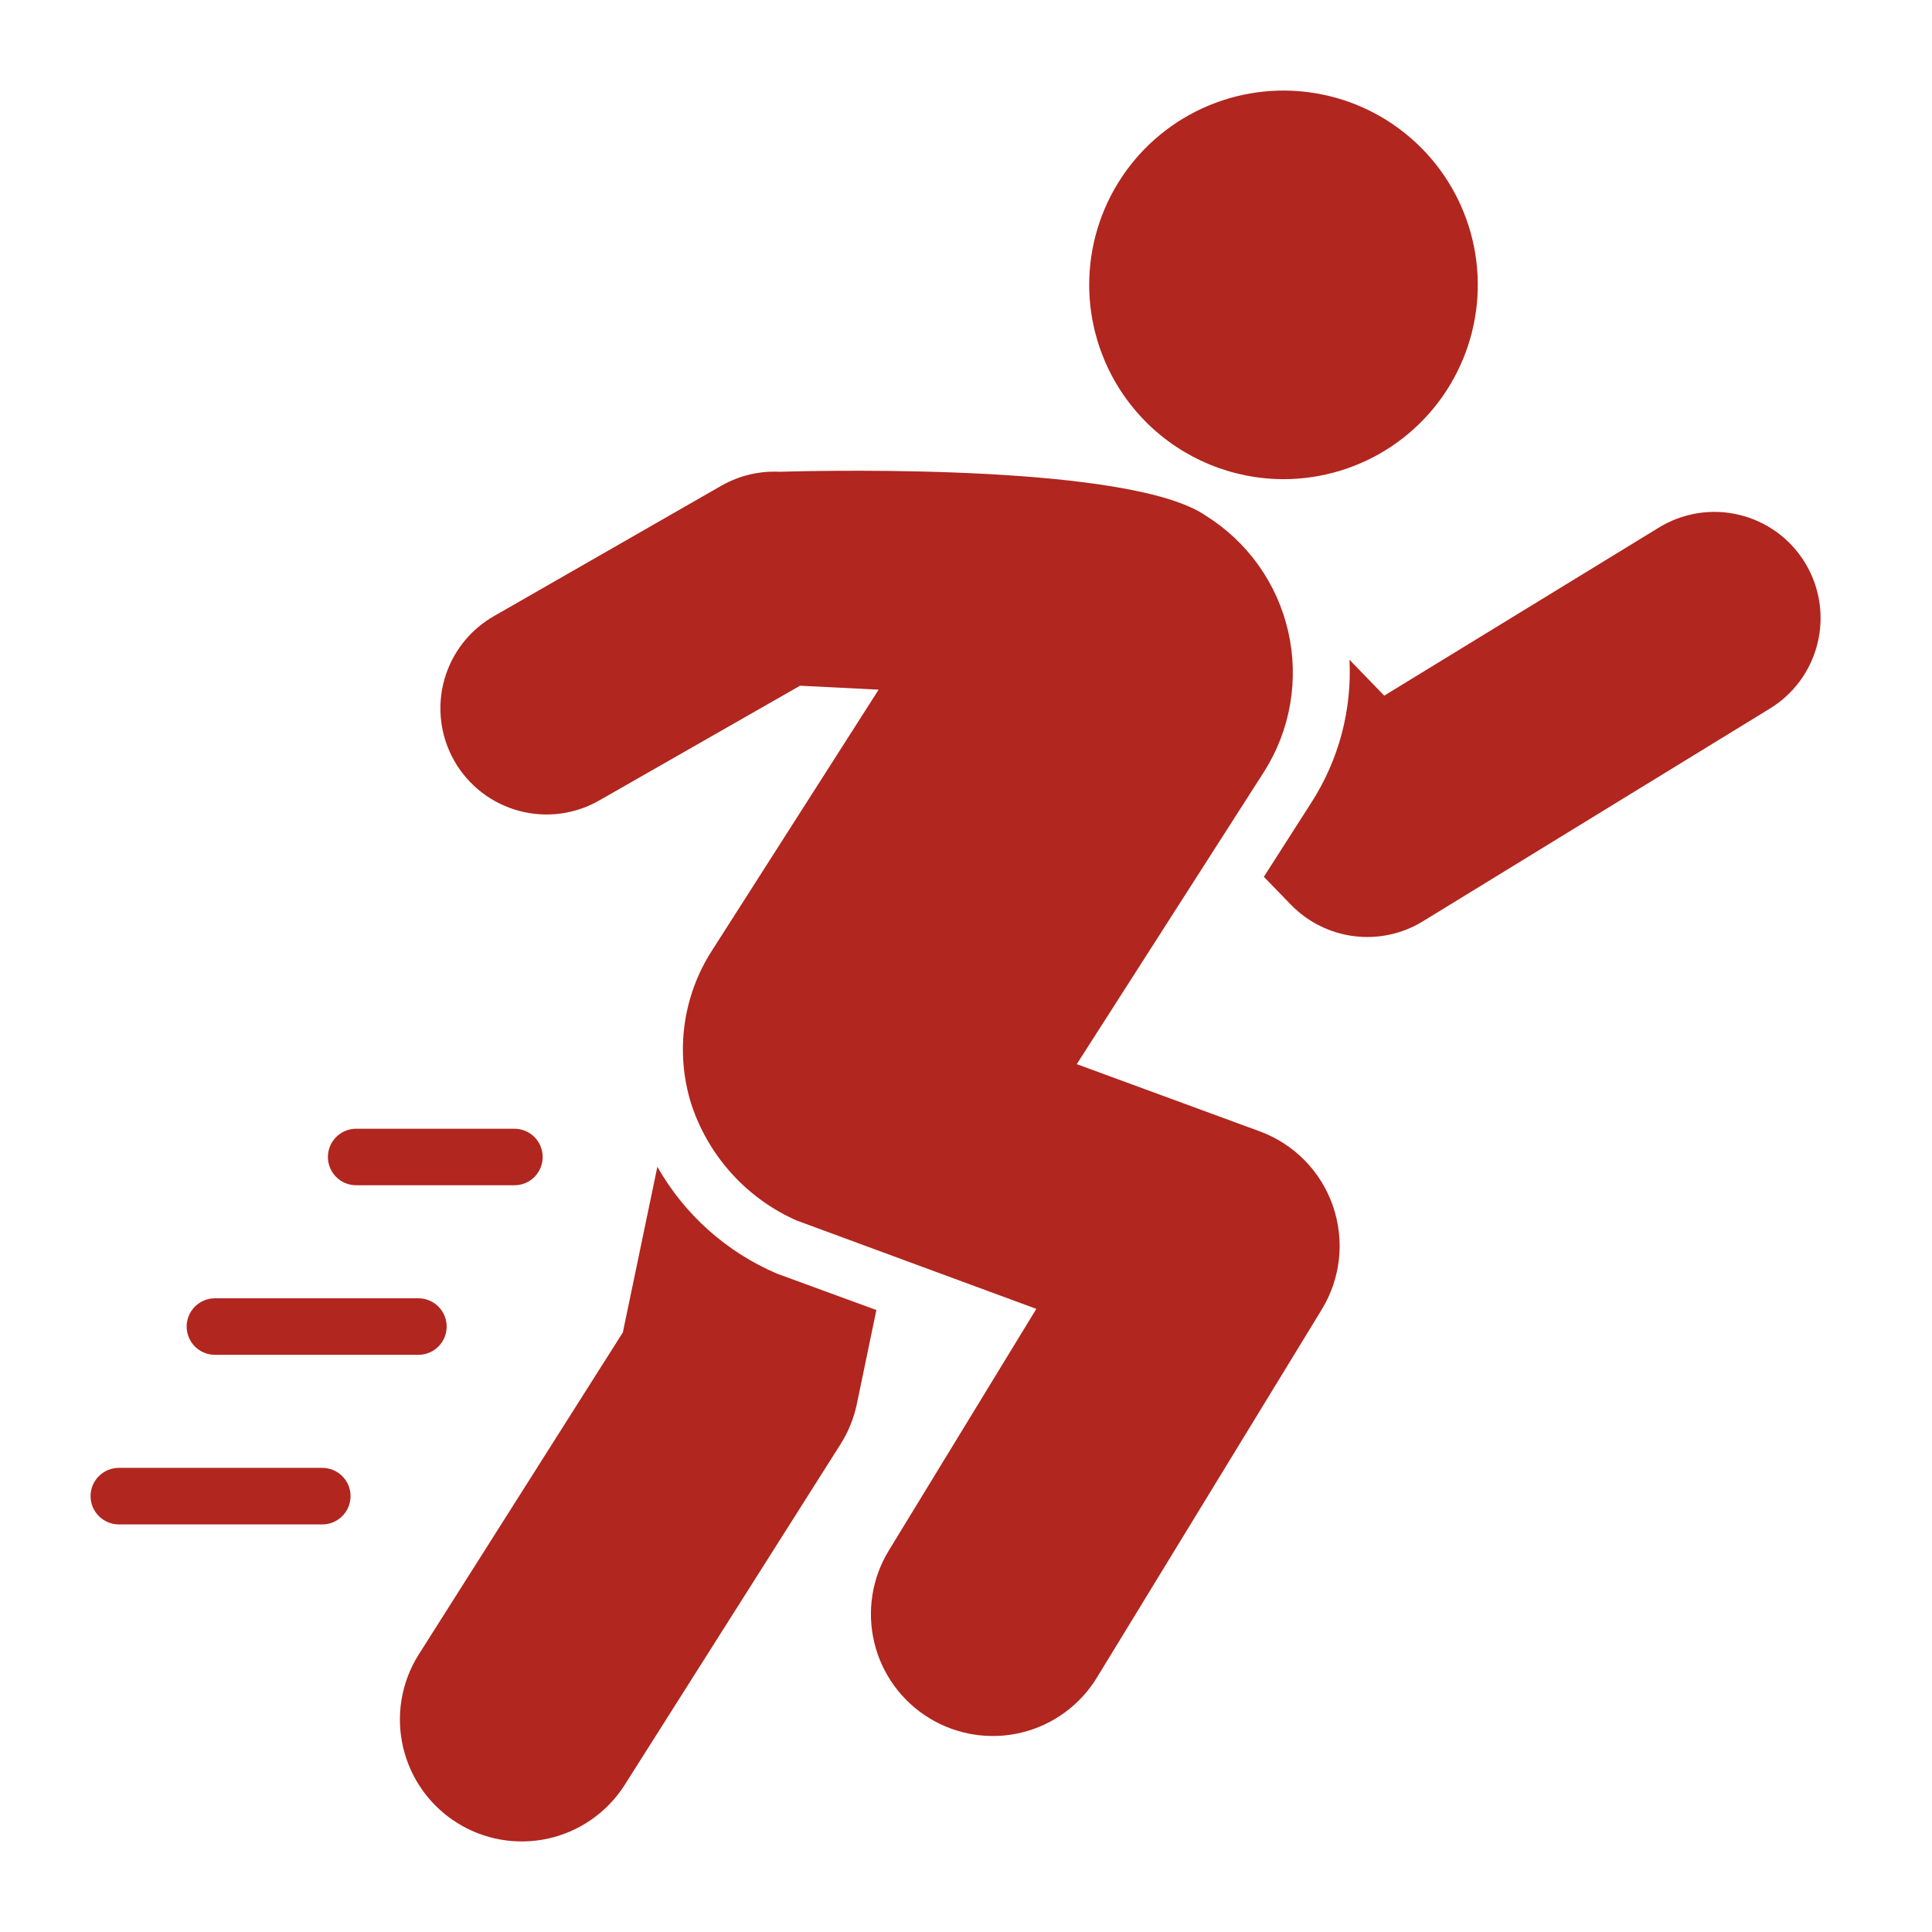 <svg xmlns="http://www.w3.org/2000/svg" fill="none" viewBox="0 0 64 64" height="64" width="64">
<path fill="#B1261E" d="M42.522 15.873C43.795 15.872 45.039 15.493 46.097 14.786C47.155 14.077 47.979 13.072 48.465 11.895C48.952 10.719 49.078 9.424 48.829 8.176C48.58 6.928 47.966 5.781 47.065 4.882C46.164 3.982 45.017 3.37 43.768 3.123C42.519 2.875 41.225 3.004 40.05 3.492C38.874 3.98 37.869 4.805 37.163 5.864C36.456 6.923 36.08 8.168 36.081 9.441C36.084 11.147 36.764 12.783 37.972 13.989C39.179 15.194 40.815 15.872 42.522 15.873Z"></path>
<path fill="#B1261E" d="M19.884 26.497L26.503 22.715L29.106 22.846L23.592 31.478C23.111 32.221 22.799 33.061 22.678 33.938C22.558 34.815 22.631 35.708 22.893 36.553C23.17 37.408 23.624 38.194 24.225 38.862C24.826 39.53 25.561 40.063 26.382 40.428L34.33 43.358L29.443 51.363C28.884 52.276 28.712 53.375 28.963 54.416C29.214 55.457 29.868 56.356 30.782 56.914C31.696 57.473 32.794 57.646 33.835 57.395C34.876 57.144 35.775 56.489 36.334 55.576L43.786 43.377C44.097 42.867 44.291 42.295 44.355 41.702C44.418 41.108 44.349 40.508 44.153 39.944C43.957 39.38 43.639 38.866 43.221 38.44C42.803 38.014 42.295 37.686 41.735 37.479L35.669 35.251L41.876 25.561C42.309 24.878 42.602 24.116 42.739 23.319C42.875 22.521 42.853 21.705 42.673 20.917C42.493 20.128 42.158 19.383 41.689 18.724C41.219 18.066 40.624 17.507 39.938 17.079C37.485 15.394 27.711 15.572 25.839 15.628C25.162 15.593 24.49 15.752 23.901 16.087L16.392 20.393C15.986 20.62 15.629 20.924 15.341 21.29C15.054 21.655 14.842 22.074 14.717 22.522C14.592 22.97 14.558 23.439 14.616 23.9C14.673 24.361 14.822 24.807 15.053 25.211C15.284 25.614 15.592 25.968 15.961 26.252C16.329 26.535 16.751 26.743 17.2 26.862C17.649 26.982 18.118 27.012 18.579 26.949C19.04 26.886 19.483 26.733 19.884 26.497Z"></path>
<path fill="#B1261E" d="M44.703 21.855C44.787 23.52 44.348 25.17 43.449 26.573L41.867 29.045L42.765 29.972C43.322 30.544 44.057 30.911 44.85 31.011C45.643 31.112 46.446 30.94 47.128 30.524L58.596 23.493C58.995 23.255 59.343 22.94 59.62 22.566C59.896 22.192 60.096 21.767 60.207 21.316C60.318 20.864 60.339 20.395 60.268 19.936C60.196 19.477 60.035 19.036 59.792 18.639C59.55 18.243 59.231 17.898 58.855 17.625C58.478 17.353 58.051 17.158 57.599 17.051C57.146 16.944 56.677 16.928 56.218 17.004C55.76 17.08 55.321 17.246 54.927 17.492L45.855 23.044L44.703 21.855Z"></path>
<path fill="#B1261E" d="M21.776 38.651C22.673 40.232 24.064 41.475 25.736 42.19L29.031 43.397L28.385 46.505C28.286 46.981 28.102 47.434 27.842 47.844L20.671 59.163C20.092 60.053 19.185 60.68 18.148 60.907C17.11 61.134 16.025 60.943 15.127 60.375C14.229 59.807 13.592 58.909 13.352 57.874C13.112 56.839 13.289 55.752 13.846 54.847L20.633 44.137L21.776 38.651Z"></path>
<path fill="#B1261E" d="M17.041 39.263H11.798C11.55 39.263 11.312 39.165 11.136 38.989C10.961 38.813 10.862 38.575 10.862 38.327C10.862 38.079 10.961 37.841 11.136 37.665C11.312 37.489 11.55 37.391 11.798 37.391H17.041C17.289 37.391 17.527 37.489 17.703 37.665C17.879 37.841 17.977 38.079 17.977 38.327C17.977 38.575 17.879 38.813 17.703 38.989C17.527 39.165 17.289 39.263 17.041 39.263Z"></path>
<path fill="#B1261E" d="M7.119 44.88H13.86C14.108 44.88 14.347 44.782 14.522 44.606C14.698 44.431 14.796 44.193 14.796 43.944C14.796 43.696 14.698 43.458 14.522 43.282C14.347 43.107 14.108 43.008 13.86 43.008H7.119C6.871 43.008 6.633 43.107 6.457 43.282C6.282 43.458 6.183 43.696 6.183 43.944C6.183 44.193 6.282 44.431 6.457 44.606C6.633 44.782 6.871 44.88 7.119 44.88Z"></path>
<path fill="#B1261E" d="M10.677 50.498H3.936C3.688 50.498 3.45 50.399 3.274 50.223C3.099 50.048 3 49.81 3 49.561C3 49.313 3.099 49.075 3.274 48.899C3.45 48.724 3.688 48.625 3.936 48.625H10.677C10.925 48.625 11.163 48.724 11.339 48.899C11.514 49.075 11.613 49.313 11.613 49.561C11.613 49.81 11.514 50.048 11.339 50.223C11.163 50.399 10.925 50.498 10.677 50.498Z"></path>
</svg>
